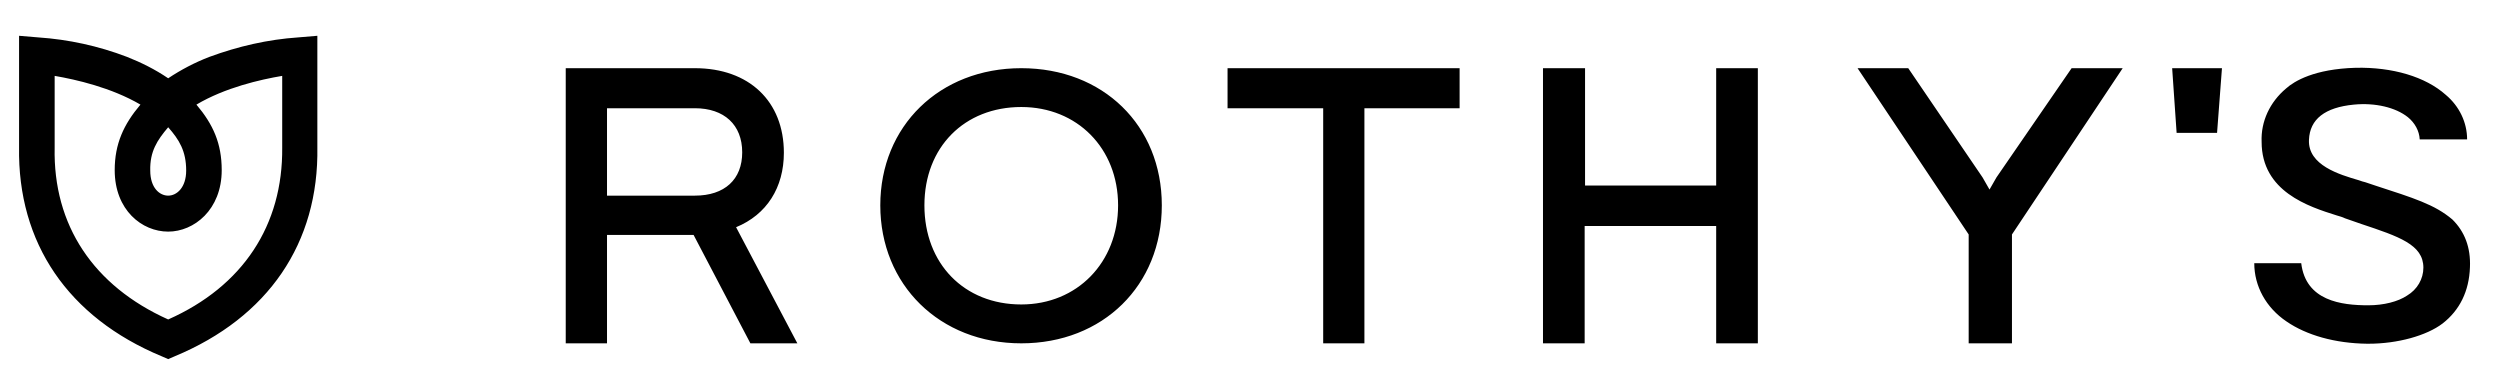 <?xml version="1.0" encoding="UTF-8"?> <svg xmlns="http://www.w3.org/2000/svg" width="51" height="8" viewBox="0 0 51 8" fill="none"><g clip-path="url(#clip0_4559_12531)"><path d="M6.474 3V0.73L6.082 0.763C5.465 0.805 4.857 0.945 4.273 1.16C3.973 1.275 3.69 1.424 3.431 1.597C3.165 1.416 2.881 1.275 2.59 1.16C2.006 0.937 1.398 0.805 0.781 0.763L0.389 0.73V3C0.356 4.957 1.39 6.475 3.298 7.268L3.431 7.326L3.565 7.268C5.473 6.475 6.507 4.957 6.474 3ZM3.431 2.596C3.657 2.852 3.798 3.083 3.798 3.479C3.798 3.826 3.607 3.991 3.431 3.991C3.256 3.991 3.065 3.834 3.065 3.479C3.056 3.091 3.206 2.86 3.431 2.596ZM3.431 6.517C1.906 5.832 1.081 4.593 1.115 3.009C1.115 2.984 1.115 2.967 1.115 2.951V1.548C1.548 1.622 2.273 1.787 2.865 2.134C2.523 2.538 2.34 2.934 2.34 3.471C2.34 4.288 2.898 4.725 3.431 4.725C3.957 4.725 4.523 4.28 4.523 3.471C4.523 2.926 4.348 2.538 4.007 2.134C4.59 1.787 5.315 1.622 5.757 1.548V2.951C5.757 2.967 5.757 2.984 5.757 3.009C5.773 4.593 4.957 5.84 3.431 6.517ZM43.303 1.391L41.044 4.783V7.004H40.161V4.783L37.894 1.391H38.928L40.444 3.619L40.586 3.867L40.728 3.619L42.261 1.391H43.303ZM50.029 4.478C49.67 4.172 49.237 4.04 48.454 3.785L48.254 3.718C48.212 3.71 48.17 3.694 48.12 3.677C47.728 3.562 47.078 3.372 47.103 2.852C47.12 2.431 47.428 2.191 48.02 2.134C48.454 2.092 48.87 2.191 49.12 2.39C49.262 2.505 49.354 2.67 49.362 2.844H50.329C50.329 2.497 50.17 2.167 49.895 1.936C49.479 1.564 48.804 1.366 48.054 1.383C47.212 1.407 46.803 1.655 46.637 1.804C46.303 2.084 46.12 2.48 46.137 2.893C46.137 3.908 47.095 4.214 47.67 4.395C47.728 4.412 47.787 4.428 47.837 4.453L48.17 4.569C48.937 4.825 49.437 4.99 49.437 5.46C49.437 5.691 49.312 5.906 49.104 6.03C48.92 6.153 48.629 6.228 48.312 6.228C47.762 6.228 47.037 6.137 46.945 5.369H45.987C45.987 5.84 46.228 6.277 46.645 6.558C47.053 6.839 47.637 7.004 48.287 7.012H48.32C48.912 7.012 49.504 6.847 49.829 6.599C50.179 6.327 50.37 5.939 50.387 5.452C50.404 5.047 50.279 4.725 50.029 4.478ZM15.016 4.635C15.641 4.379 15.991 3.826 15.991 3.116C15.991 2.068 15.283 1.391 14.175 1.391H11.541V7.004H12.383V4.792H14.149L15.308 7.004H16.266L15.016 4.635ZM14.175 3.991H12.383V2.208H14.175C14.774 2.208 15.141 2.546 15.141 3.108C15.141 3.661 14.783 3.991 14.175 3.991ZM20.834 1.391C19.167 1.391 17.958 2.571 17.958 4.189C17.958 5.807 19.167 7.004 20.834 7.004C22.5 7.004 23.701 5.823 23.701 4.189C23.701 2.555 22.5 1.391 20.834 1.391ZM20.834 6.211C19.667 6.211 18.858 5.378 18.858 4.189C18.858 3 19.675 2.183 20.834 2.183C21.975 2.183 22.809 3.025 22.809 4.189C22.809 5.353 21.975 6.211 20.834 6.211ZM25.051 2.208H26.993V7.004H27.834V2.208H29.776V1.391H25.042V2.208H25.051ZM35.019 3.785H32.335V1.391H31.477V7.004H32.327V4.61H35.01V7.004H35.86V1.391H35.01V3.785H35.019ZM45.328 1.391H44.312L44.403 2.711H45.228L45.328 1.391Z" fill="black"></path></g><defs><clipPath id="clip0_4559_12531"><rect width="51" height="7" fill="white" transform="translate(0 0.5)"></rect></clipPath></defs></svg> 